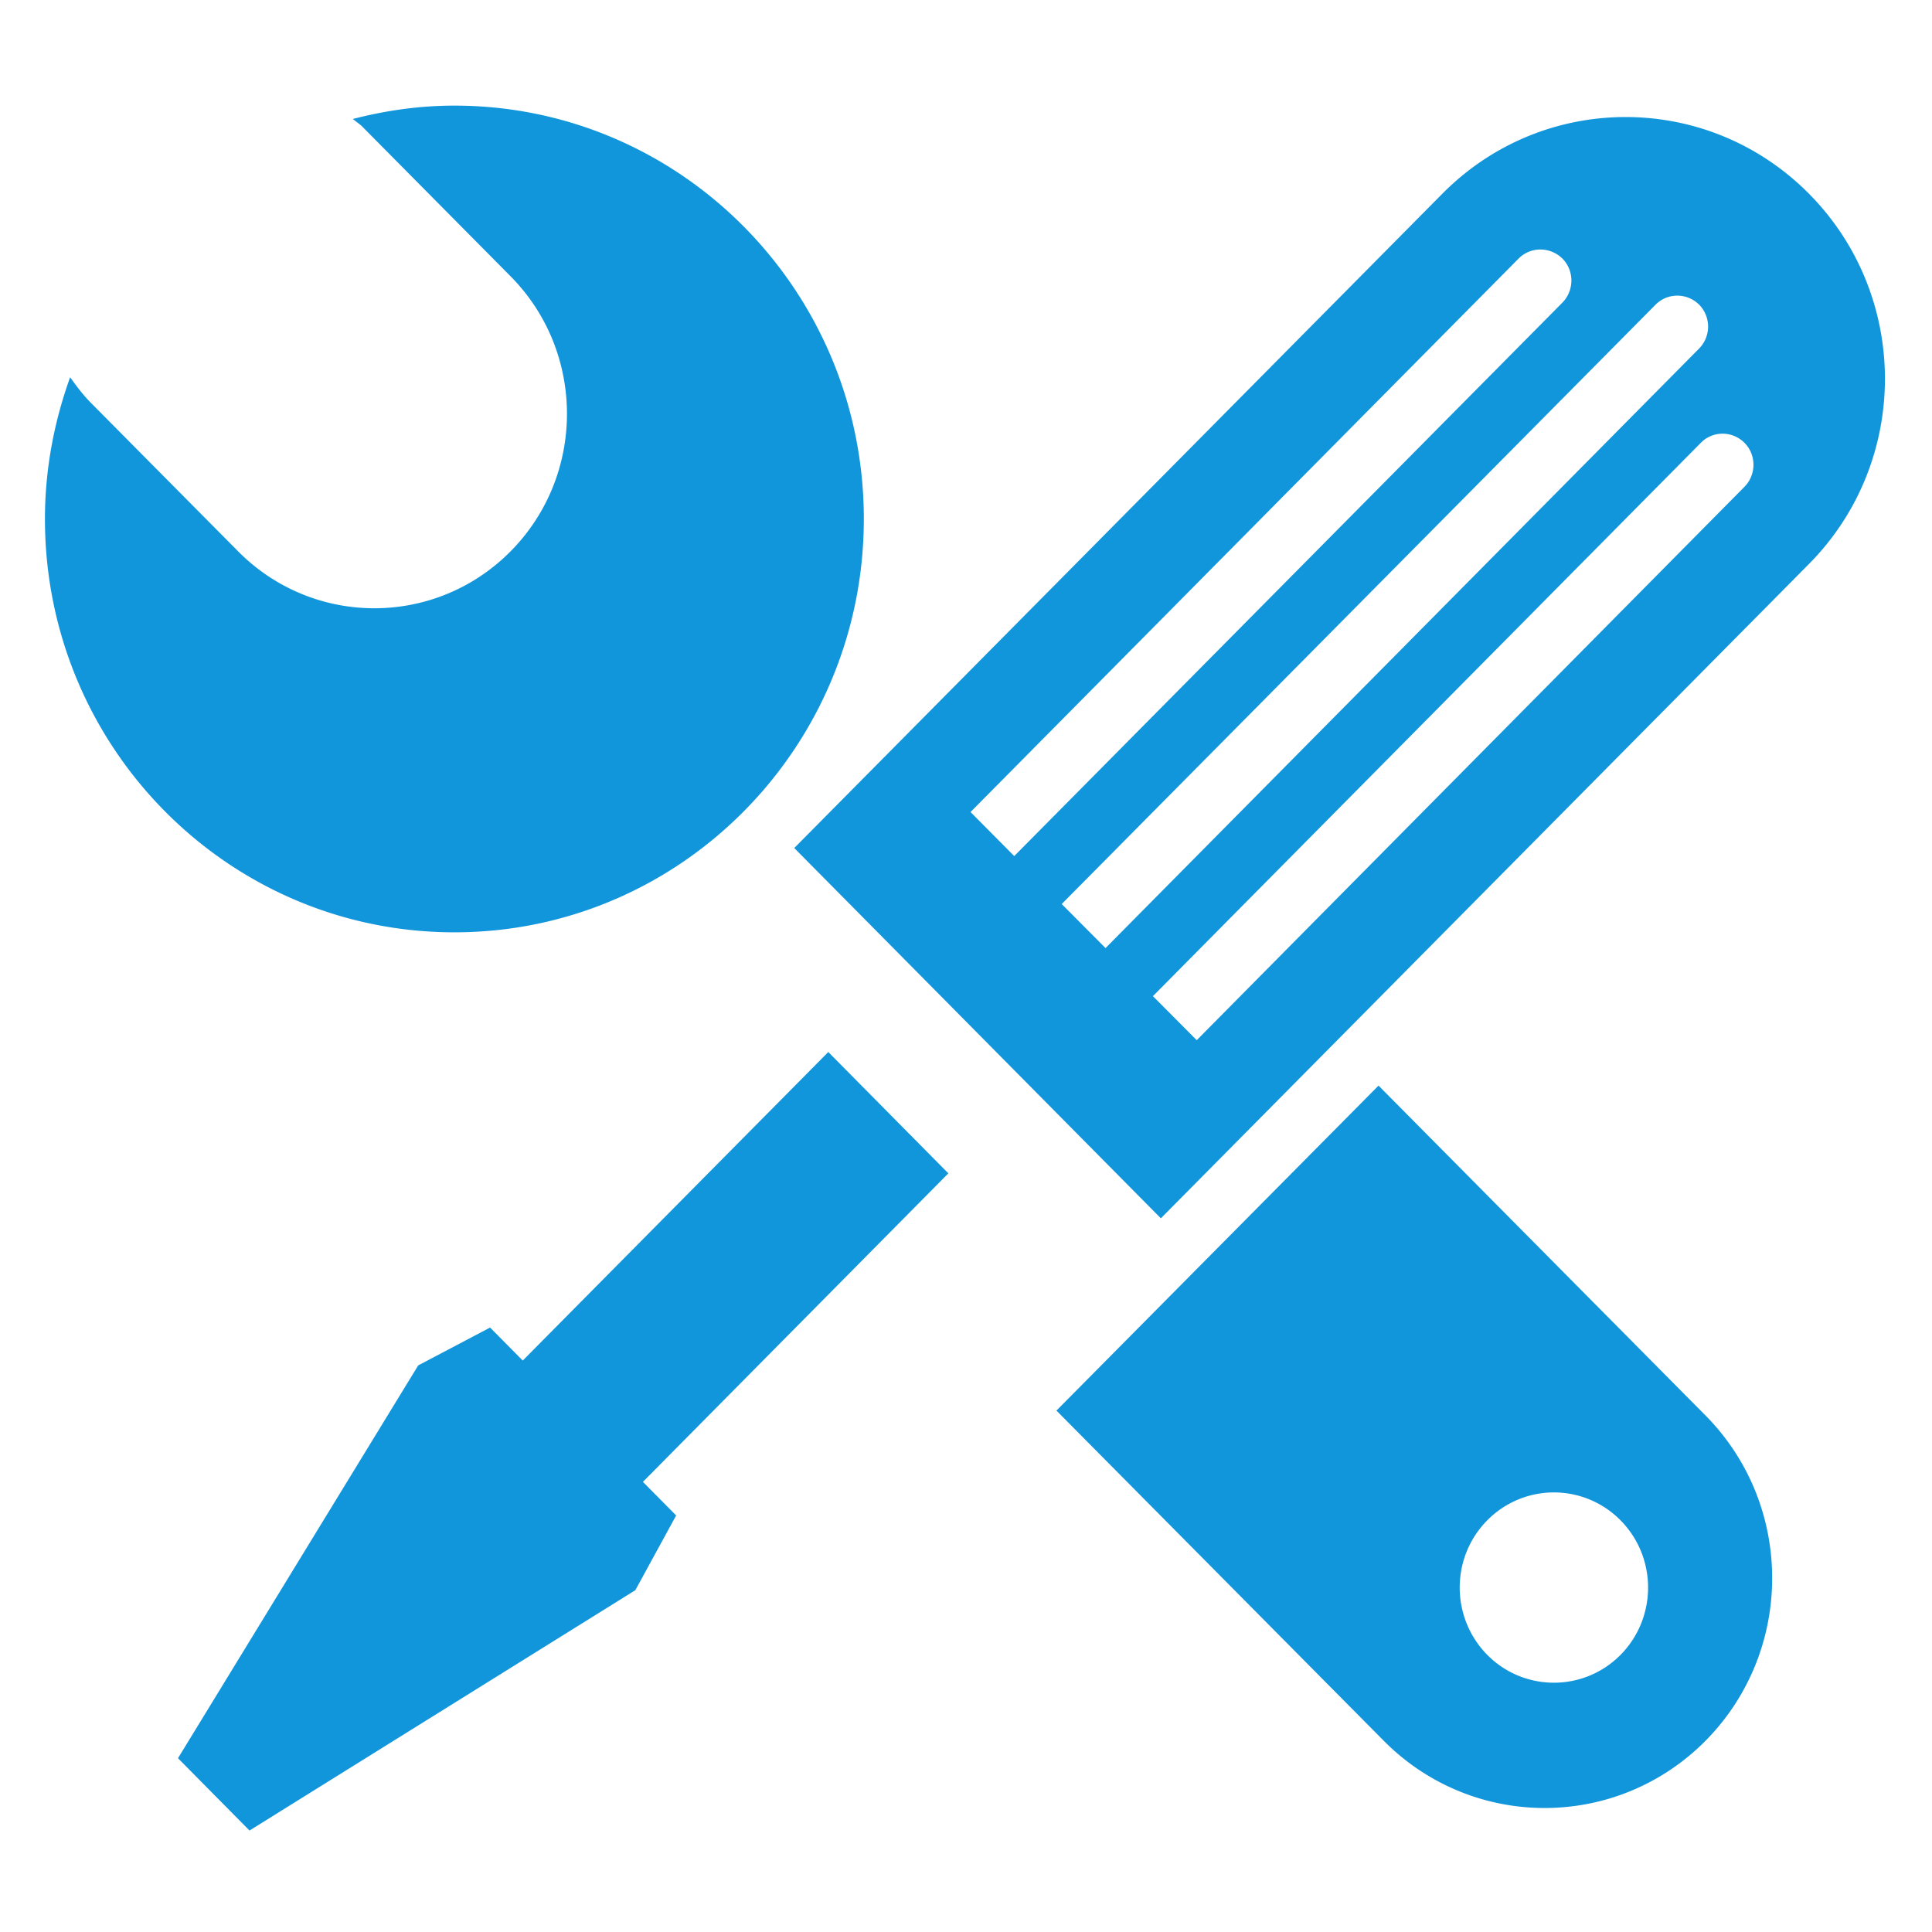 <?xml version="1.0" standalone="no"?><!DOCTYPE svg PUBLIC "-//W3C//DTD SVG 1.1//EN" "http://www.w3.org/Graphics/SVG/1.1/DTD/svg11.dtd"><svg t="1692849382026" class="icon" viewBox="0 0 1024 1024" version="1.1" xmlns="http://www.w3.org/2000/svg" p-id="11673" xmlns:xlink="http://www.w3.org/1999/xlink" width="200" height="200"><path d="M958.785 102.672c-53.694-54.185-140.668-54.185-194.309 0L420.968 449.472l194.309 196.26 343.507-346.805c53.696-54.24 53.696-142.07 0.002-196.254zM537.56 453.738l-23.156-23.34L804.891 137.048c6.336-6.403 16.696-6.403 23.223 0 6.334 6.401 6.334 16.88 0 23.343L537.56 453.738z m48.398 48.763l-23.224-23.345L877.422 161.549c6.334-6.458 16.698-6.458 23.157-0.062 6.344 6.463 6.344 16.886-0.12 23.345L585.957 502.5z m48.331 48.819l-23.216-23.34 290.418-293.294c6.344-6.456 16.7-6.397 23.099 0 6.401 6.401 6.344 16.886 0 23.343l-290.301 293.291zM358.373 803.226l-17.615-17.801 161.883-163.521-63.632-64.31-161.942 163.528-17.314-17.493-38.092 20.059-127.322 208.201 37.912 38.331 204.486-127.379zM240.866 55.982c-18.652 0-36.573 2.623-53.82 7.073 1.703 1.521 3.719 2.682 5.302 4.385l78.259 78.992c39.859 40.225 39.859 105.565 0 145.791-39.861 40.225-104.53 40.225-144.39 0L47.961 213.295c-4.084-4.146-7.495-8.715-10.787-13.35-8.474 23.527-13.35 48.699-13.35 75.15 0 120.984 97.155 219.054 217.041 219.054 119.824 0 216.979-98.127 216.979-219.114 0-120.982-97.215-219.052-216.978-219.052zM903.988 922.62c47.06-47.601 47.06-124.758 0-172.359L730.649 575.394l-170.718 172.247L733.393 922.622c47.109 47.543 123.483 47.543 170.596-0.002z m-115.682-116.843a49.568 49.568 0 0 1 70.582 0c19.505 19.693 19.505 51.634 0 71.371-19.507 19.626-51.073 19.626-70.582 0-19.502-19.805-19.502-51.678 0-71.371z" p-id="11674" fill="#1296db"></path></svg>